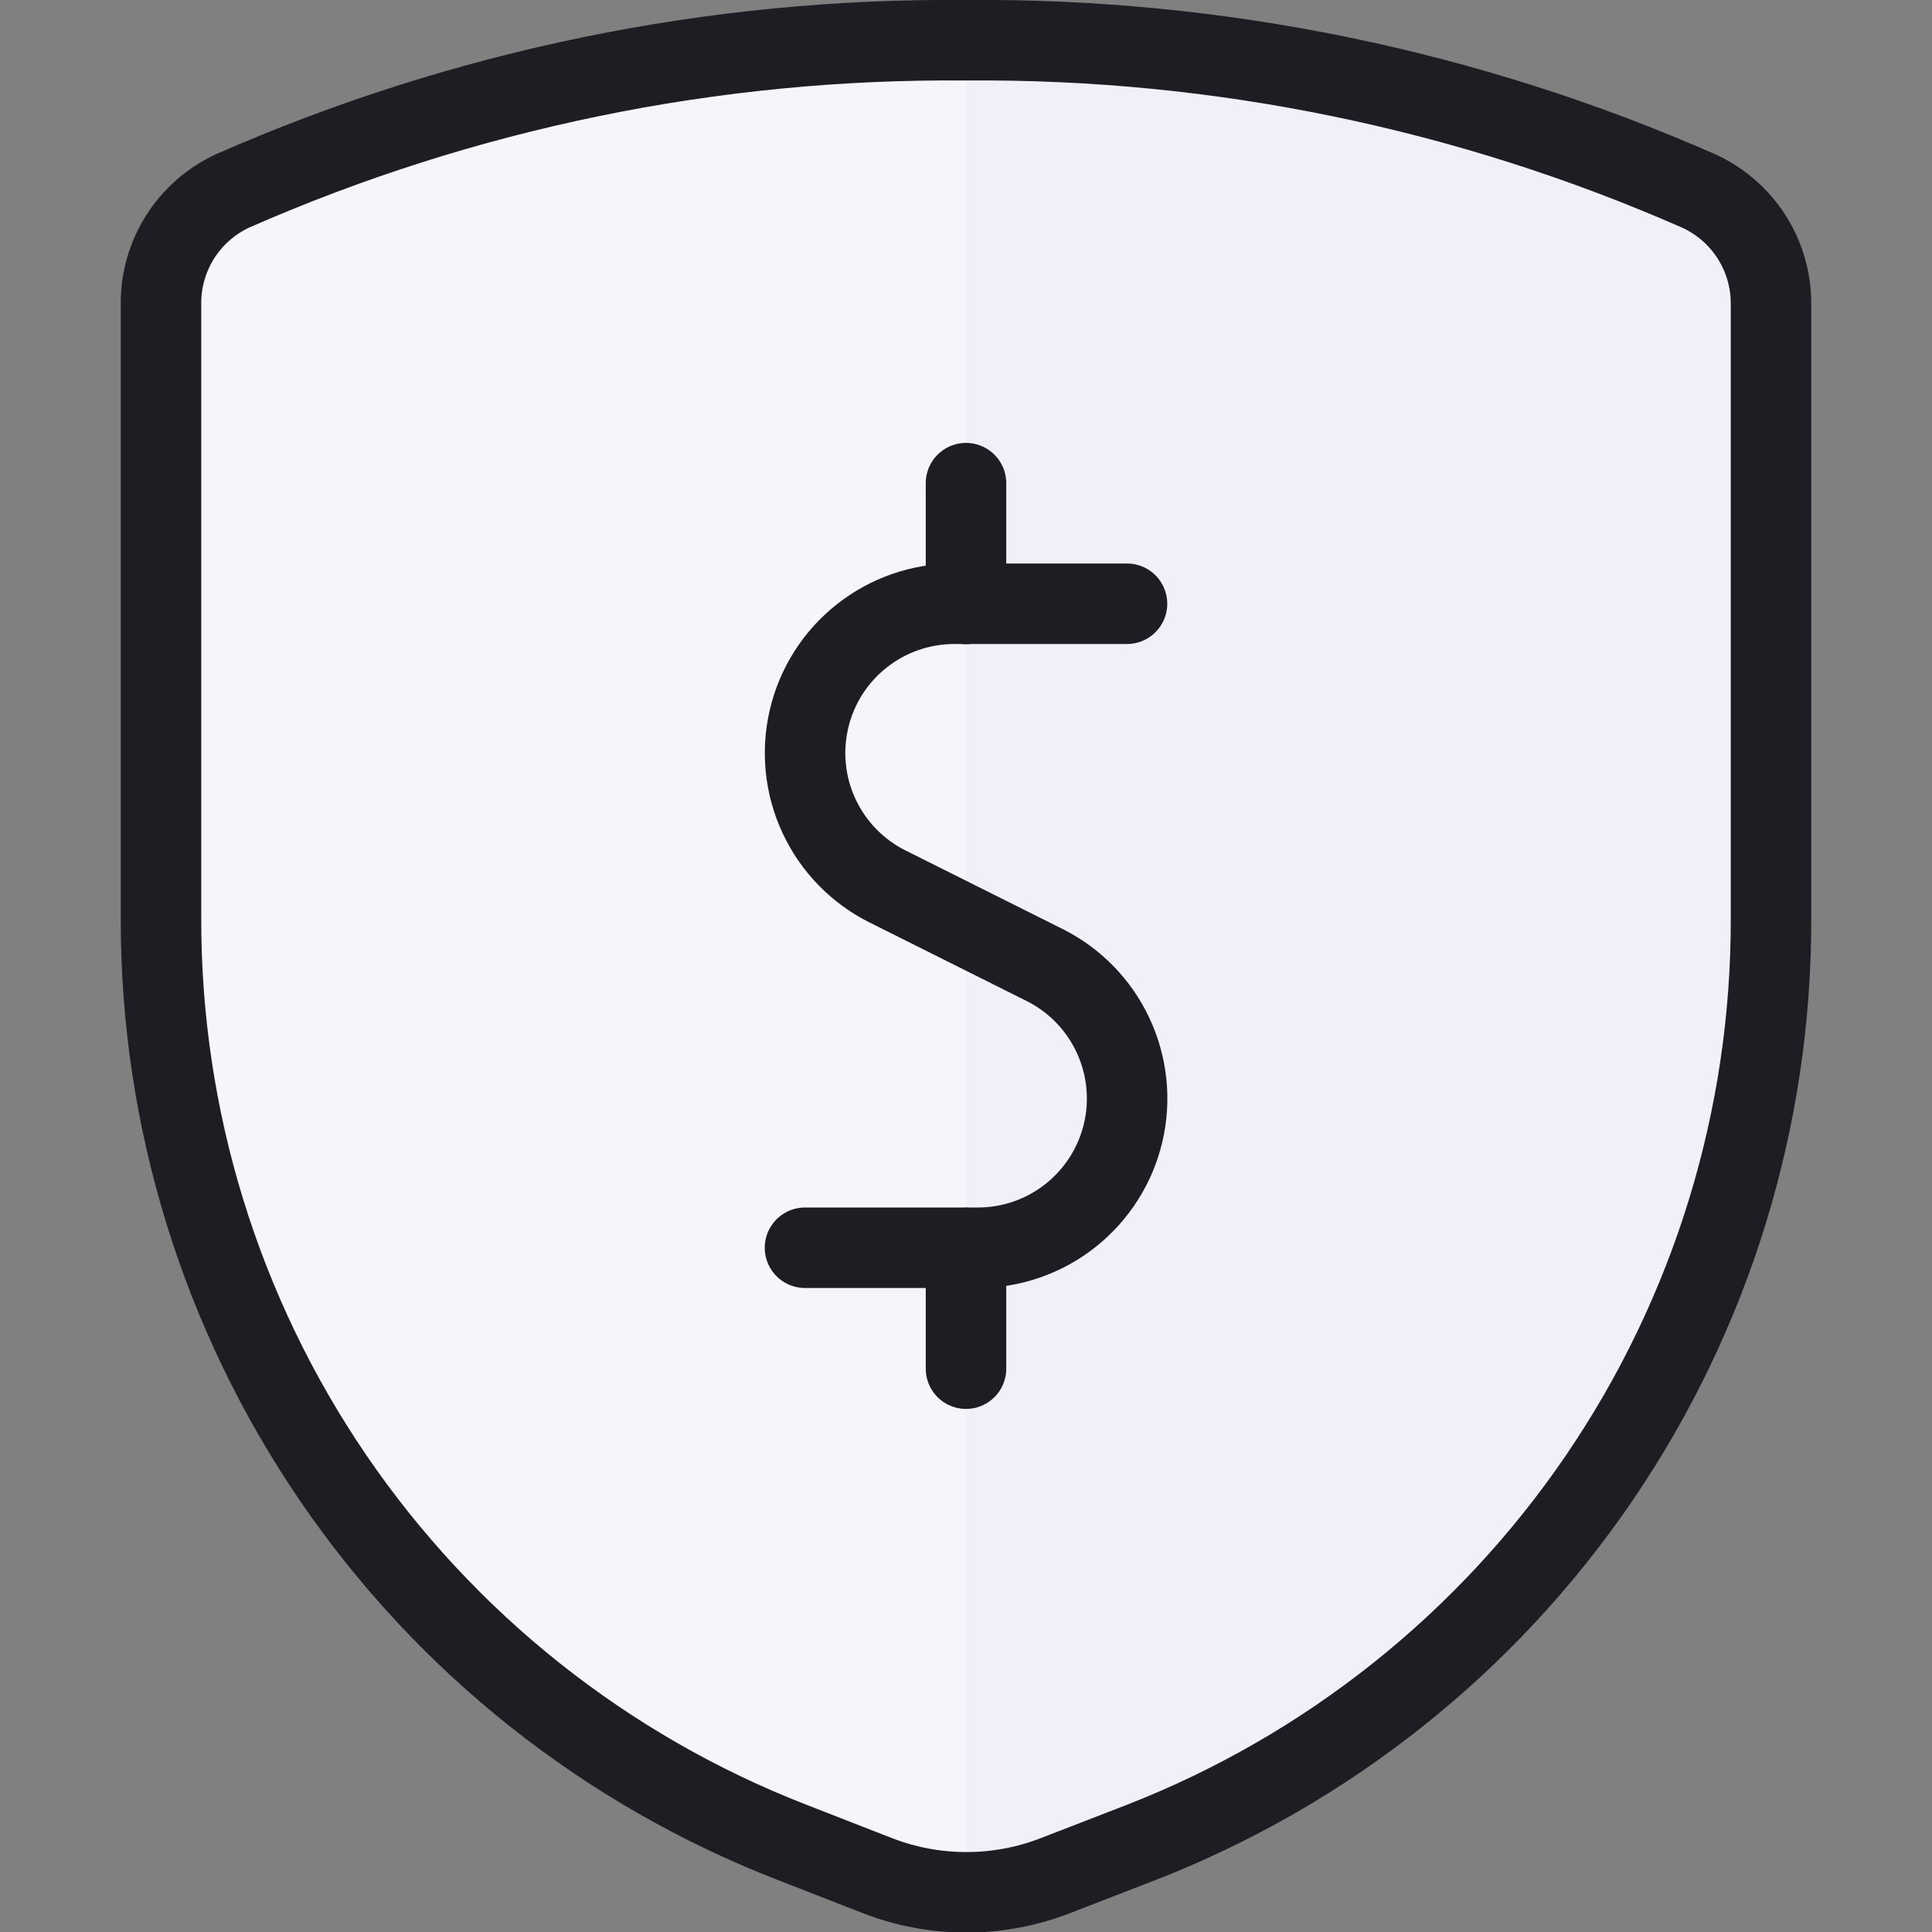 <svg width="48" height="48" viewBox="0 0 48 48" fill="none" xmlns="http://www.w3.org/2000/svg">
<rect x="0" y="0" width="48" height="48" fill="#808080" stroke="none"/>
<g clip-path="url(#clip0_9217_5080)">
<path d="M4 7.552V22.826C3.992 27.782 5.483 32.625 8.277 36.719C11.071 40.812 15.037 43.966 19.656 45.764L21.8 46.6C23.222 47.152 24.798 47.152 26.22 46.6L28.354 45.774C32.972 43.973 36.938 40.818 39.73 36.723C42.523 32.627 44.011 27.783 44 22.826V7.552C44.003 6.964 43.836 6.387 43.521 5.891C43.205 5.394 42.754 4.999 42.22 4.752C36.481 2.225 30.27 0.947 24 1C17.73 0.943 11.52 2.219 5.78 4.742C5.245 4.99 4.792 5.387 4.476 5.885C4.161 6.383 3.995 6.962 4 7.552Z" fill="#F1F0F9"/>
<path d="M24 1C17.73 0.943 11.52 2.219 5.78 4.742C5.245 4.99 4.792 5.387 4.476 5.885C4.161 6.383 3.995 6.962 4 7.552V22.826C3.992 27.782 5.483 32.625 8.277 36.719C11.071 40.812 15.037 43.966 19.656 45.764L21.8 46.6C22.502 46.867 23.248 47.003 24 47V1Z" fill="#F5F5FB"/>
<path d="M4 7.552V22.826C3.992 27.782 5.483 32.625 8.277 36.719C11.071 40.812 15.037 43.966 19.656 45.764L21.8 46.6C23.222 47.152 24.798 47.152 26.22 46.6L28.354 45.774C32.972 43.973 36.938 40.818 39.73 36.723C42.523 32.627 44.011 27.783 44 22.826V7.552C44.003 6.964 43.836 6.387 43.521 5.891C43.205 5.394 42.754 4.999 42.22 4.752C36.481 2.225 30.27 0.947 24 1C17.73 0.943 11.52 2.219 5.78 4.742C5.245 4.99 4.792 5.387 4.476 5.885C4.161 6.383 3.995 6.962 4 7.552Z" stroke="#1D1D23" stroke-width="2" stroke-linecap="round" stroke-linejoin="round"/>
<path d="M28 15H23.708C22.873 15 22.062 15.283 21.408 15.801C20.753 16.319 20.292 17.043 20.101 17.856C19.909 18.669 19.997 19.523 20.351 20.279C20.704 21.035 21.303 21.65 22.05 22.024L25.95 23.974C26.698 24.347 27.298 24.962 27.652 25.719C28.007 26.476 28.096 27.33 27.904 28.144C27.712 28.957 27.25 29.682 26.595 30.2C25.939 30.719 25.128 31.001 24.292 31H20" stroke="#1D1D23" stroke-width="2" stroke-linecap="round" stroke-linejoin="round"/>
<path d="M24 15.004V12.004" stroke="#1D1D23" stroke-width="2" stroke-linecap="round" stroke-linejoin="round"/>
<path d="M24 34.004V31.004" stroke="#1D1D23" stroke-width="2" stroke-linecap="round" stroke-linejoin="round"/>
</g>
<defs>
<clipPath id="clip0_9217_5080">
<rect width="48" height="48" fill="white"/>
</clipPath>
</defs>
</svg>
